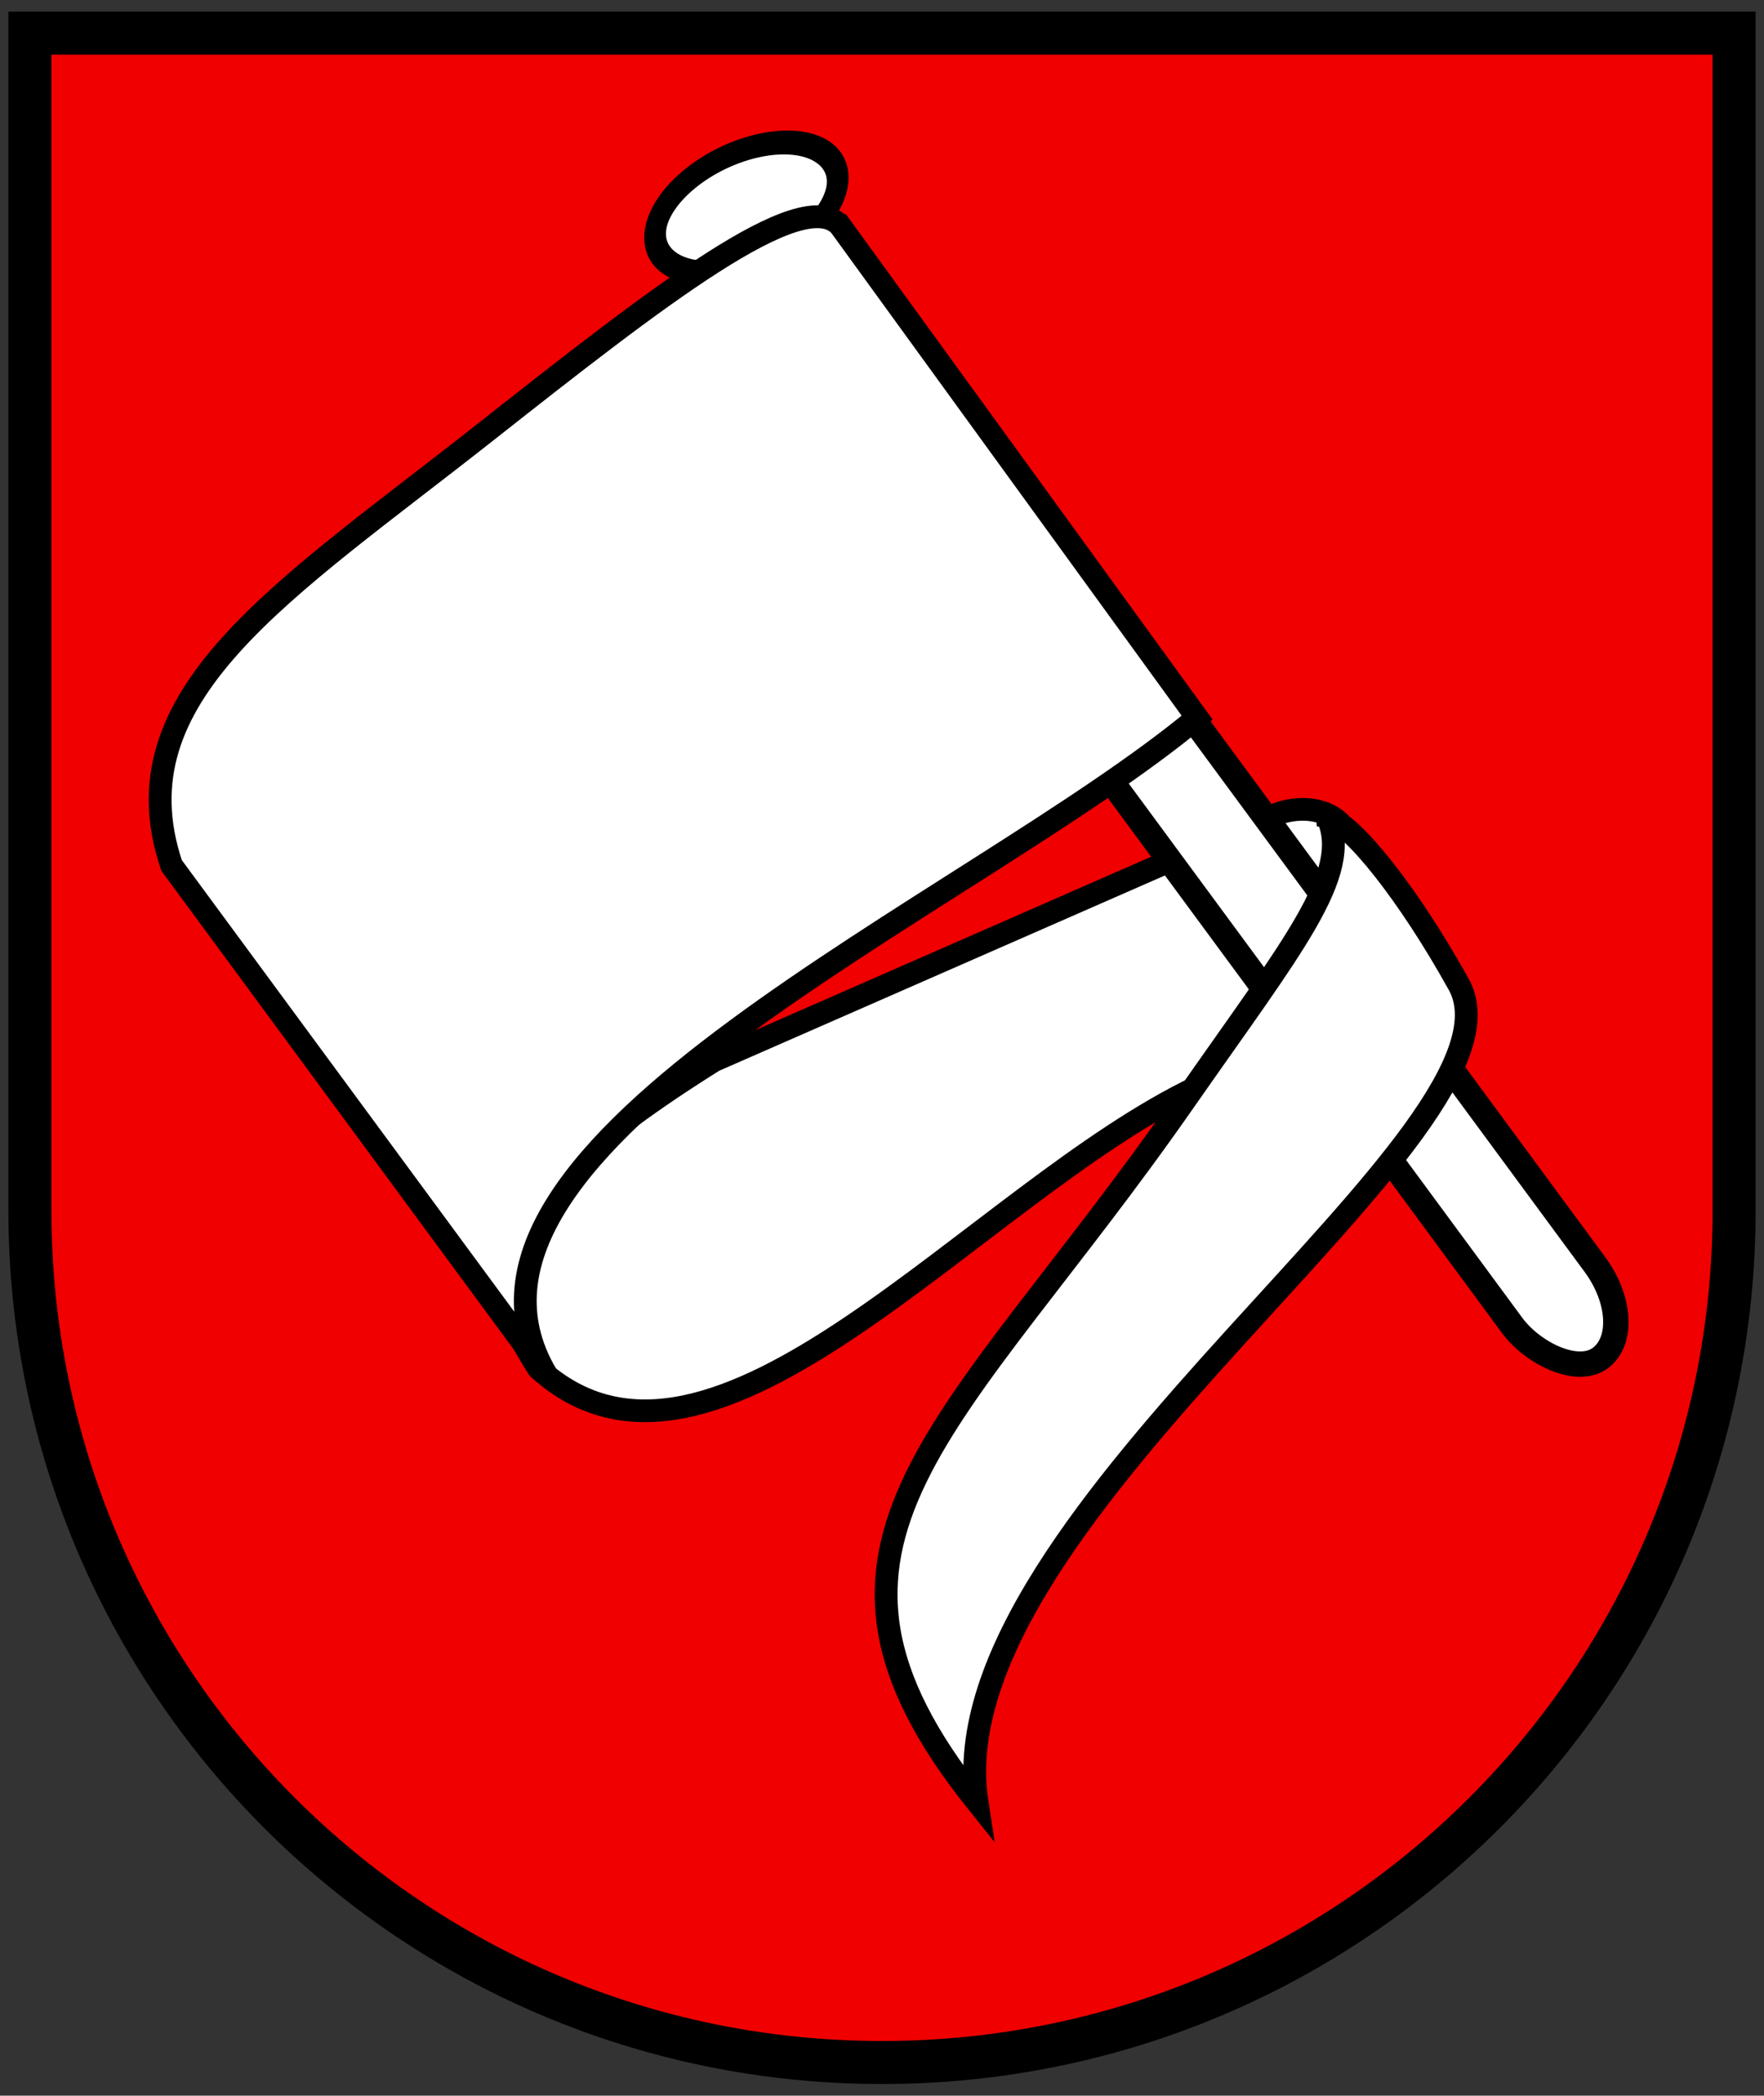 <?xml version="1.0" encoding="UTF-8"?>
<svg width="410" height="487" xmlns="http://www.w3.org/2000/svg">
<rect width="100%" height="100%" fill="#333333" stroke="none"/>
<path d="M6.951 7.698v284.53c0 103.12 88.667 186.72 198.05 186.72s198.05-83.597 198.05-186.72V7.708z" fill="#f00000"/>
<g fill="#fff" fill-rule="evenodd" stroke="#000">
<path d="m125.13 317.99c40.889 37.173 101.43-40.959 153.44-65.533l29.632-42.387c14.181-17.751-1.433-25.757-12.792-20.304l-129.48 56.723c-58.913 36.905-52.56 52.93-40.807 71.499z" stroke-linejoin="round" stroke-width="5.275"/>
<rect transform="rotate(-36.224) skewX(.156)" x="100.27" y="277.85" width="23.887" height="196.55" rx="18.303" ry="18.305" stroke-width="5.9"/>
<g stroke-width="5.3">
<path transform="matrix(.937 -.349 .163 .987 0 0)" d="m188.93 107.74a22.528 13.123 0 0 1-22.528 13.123 22.528 13.123 0 0 1-22.528-13.123 22.528 13.123 0 0 1 22.528-13.123 22.528 13.123 0 0 1 22.528 13.123z"/>
<path d="m195.26 52.434 82.992 114.34c-52.482 43.687-182.81 99.024-151.32 152.57l-87.053-118.23c-13.381-39.603 25.771-63.506 73.141-100.84 39.431-31.078 73.405-57.631 82.238-47.84z"/>
<path d="m308.59 189.93c5.972 1.597 19.077 18.375 30.186 38.349 20.482 33.83-121.88 123.53-111.7 190.47-48.523-60.569-5.332-86.066 48.022-162.62 25.503-36.59 39.305-52.997 33.491-66.209z" />
</g>
</g>
<path d="M6.951 7.698v273.55c0 109.38 88.67 198.05 198.05 198.05s198.05-88.669 198.05-198.05V7.698z" fill="none" stroke="#000" stroke-width="10"/>
</svg>
